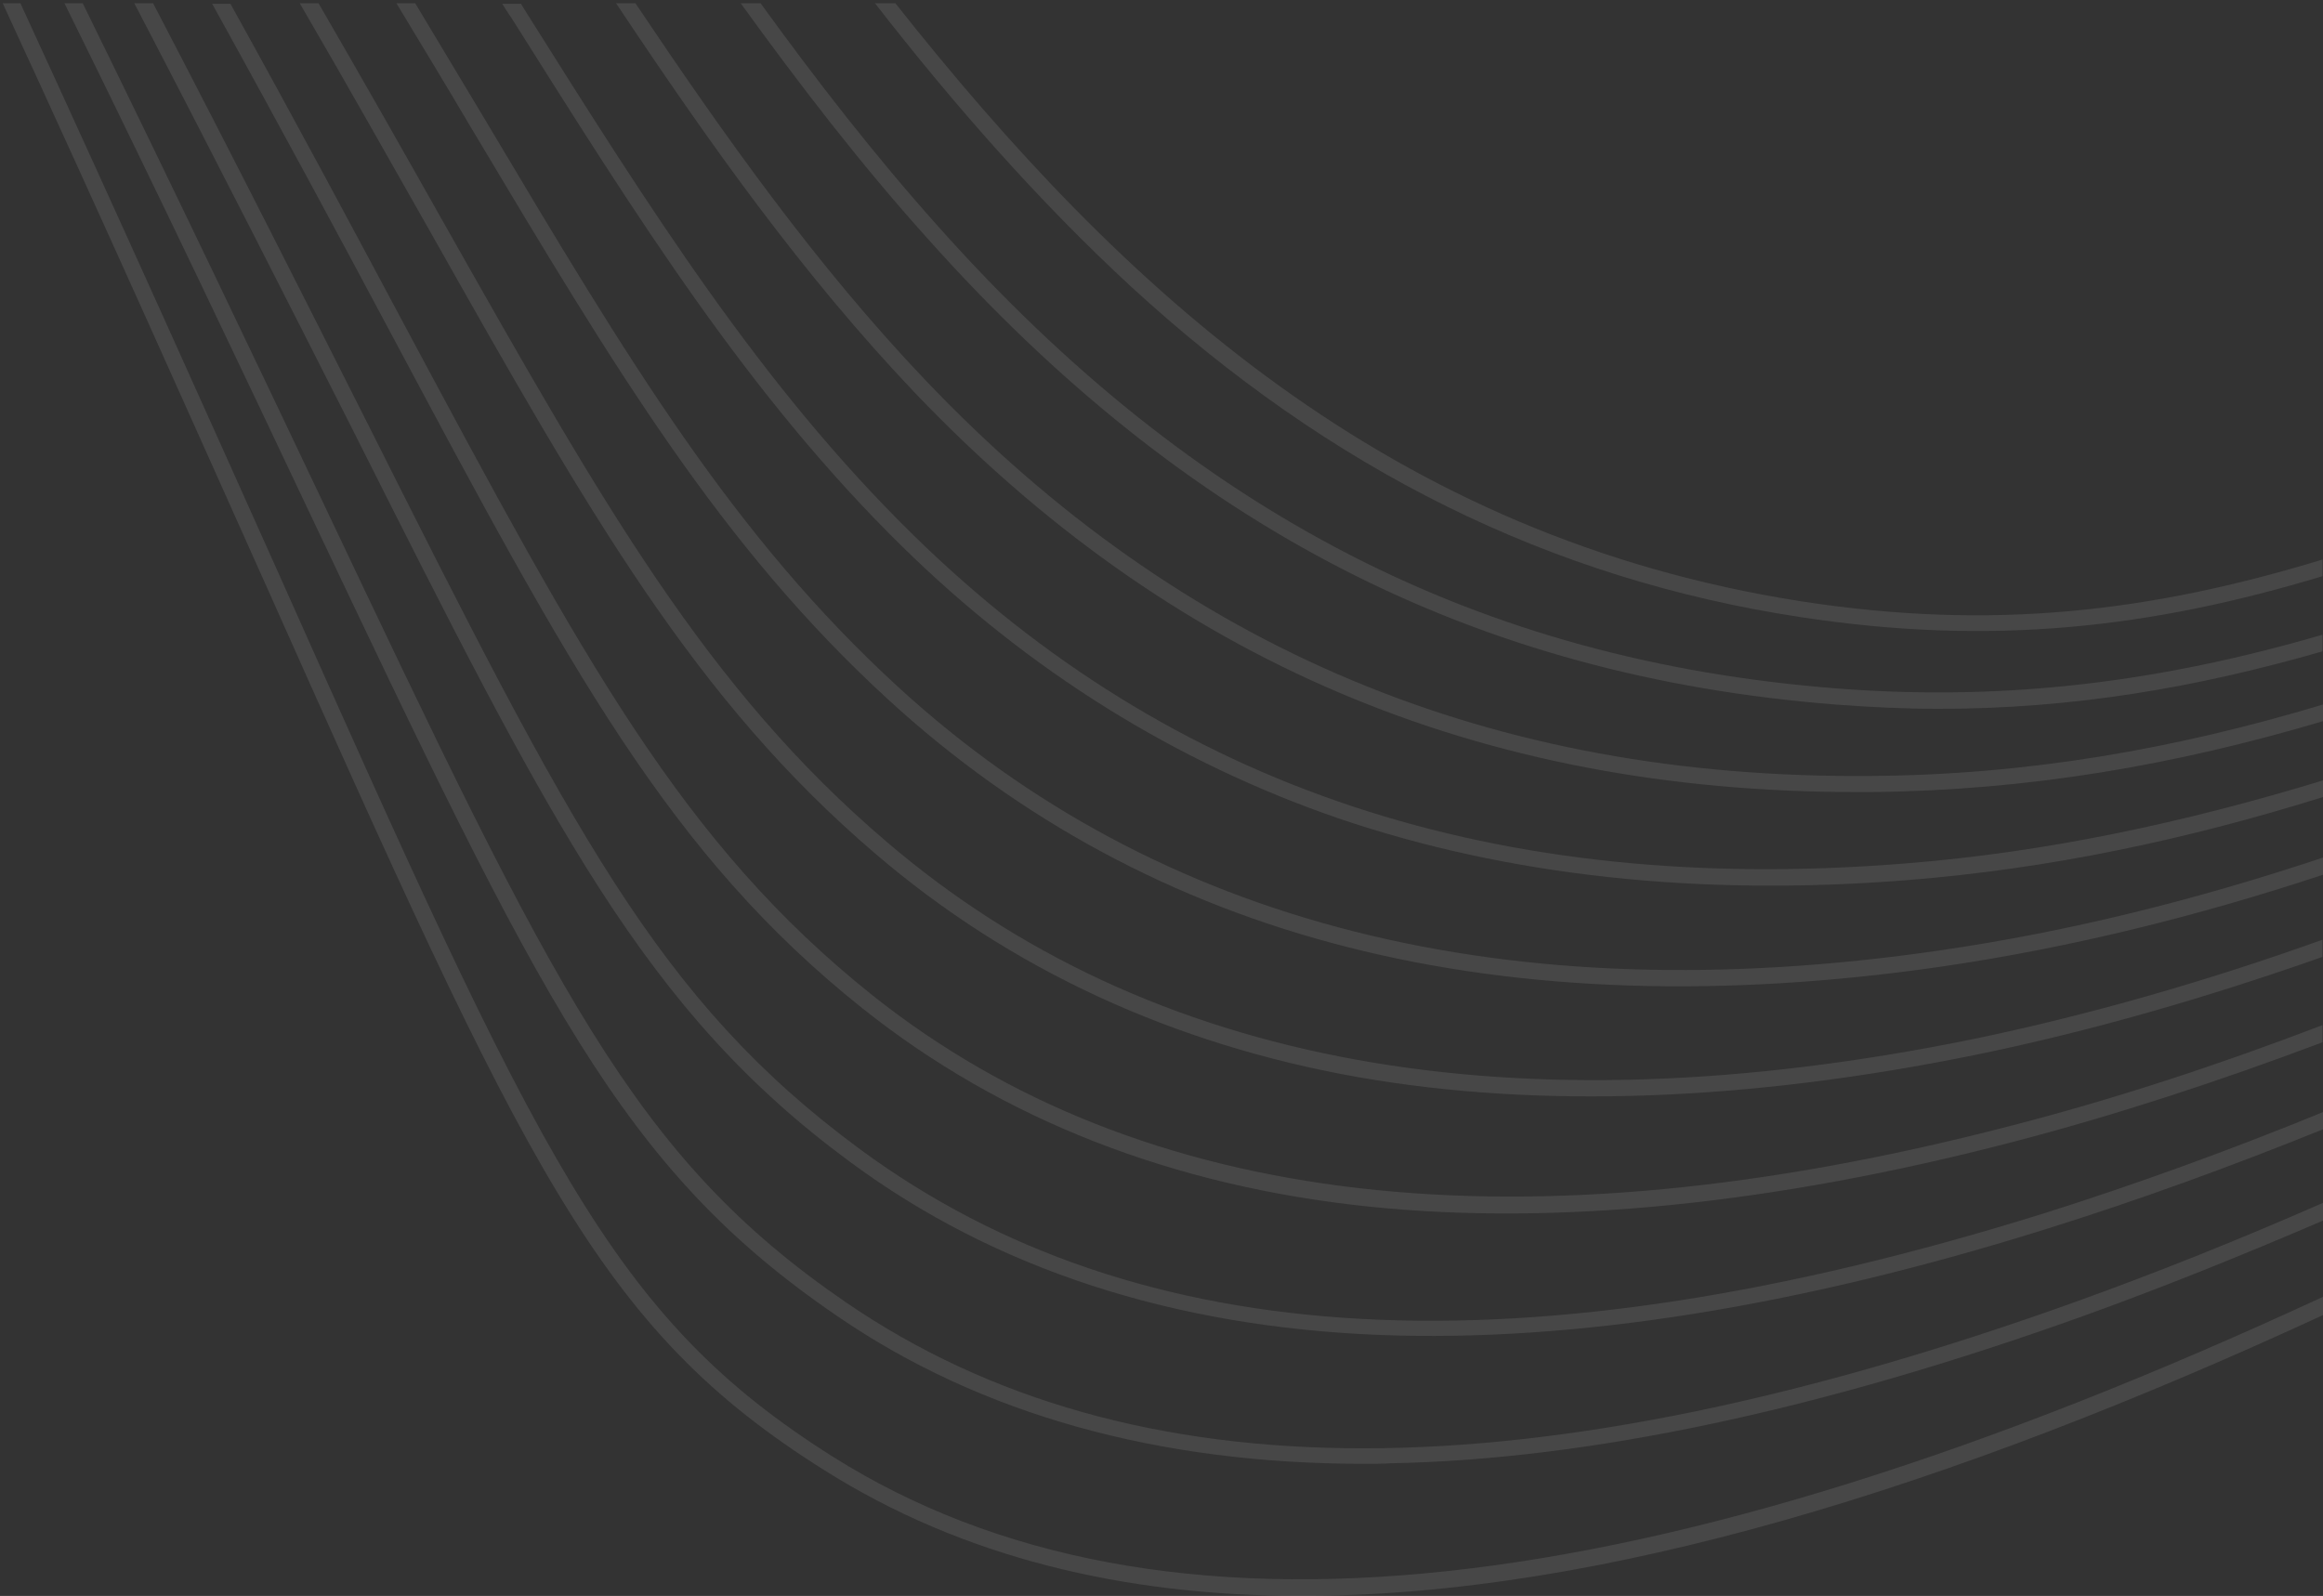 <?xml version="1.0" encoding="utf-8"?>
<!-- Generator: Adobe Illustrator 23.1.0, SVG Export Plug-In . SVG Version: 6.00 Build 0)  -->
<svg version="1.1" id="Layer_1" xmlns="http://www.w3.org/2000/svg" xmlns:xlink="http://www.w3.org/1999/xlink" x="0px" y="0px"
	 viewBox="0 0 432.5 297.2" style="enable-background:new 0 0 432.5 297.2;" xml:space="preserve">
<rect x="0" y="0" width="432.5" height="297.2" fill="#333333" stroke="none"/>
<style type="text/css">
	.st0{opacity:0.1;}
	.st1{fill:#FFFFFF;}
</style>
<g class="st0">
	<path class="st1" d="M172.3,70.8c-20.1-21.1-37.1-45-54-70.2h-3.6c17.3,26,34.7,50.5,55.4,72.3c47.8,50.2,105.2,74.6,175.5,74.6
		c0.9,0,1.8,0,2.8,0c29.2-0.3,56.5-5,84.1-13.2v-3.1c-27.6,8.3-55,13.1-84.2,13.3C277.7,145.1,220.1,121,172.3,70.8z"/>
	<path class="st1" d="M165,156.7C131.7,128.3,112.3,94,82.9,42C75.8,29.4,68,15.6,59.3,0.6h-3.5c9.1,15.6,17.1,29.9,24.5,42.9
		c29.5,52.3,49.1,86.8,82.7,115.5c25.1,21.5,55.4,35.5,89.9,41.6c33.7,5.9,72.5,4.5,115.1-4.2c21.4-4.4,42.8-10.6,64.4-18.2v-3.2
		c-21.8,7.8-43.4,14-65,18.5C282,210.9,213.9,198.6,165,156.7z"/>
	<path class="st1" d="M210.5,53.3c37.3,34.3,78.1,54.5,124.6,61.6c35.8,5.5,65.5,2,97.3-7.6v-3.1c-31.8,9.7-61.3,13.3-96.9,7.8
		C258.9,100.1,209,54.1,166.7,0.6h-3.8C177.6,19.5,193.3,37.4,210.5,53.3z"/>
	<path class="st1" d="M167.4,128.1c-30.8-28.2-50.3-60.8-77.2-106c-4.1-6.8-8.4-14-12.9-21.5h-3.5c4.9,8.1,9.5,15.7,13.8,23
		c27.1,45.4,46.7,78.2,77.8,106.7c24.4,22.4,53.2,37.9,85.6,46.1c32.6,8.3,69.8,9.5,110.5,3.6c23.9-3.5,47.4-9.3,71-17.1v-3.2
		c-23.7,7.9-47.3,13.8-71.4,17.3C280.7,188.7,215.6,172.2,167.4,128.1z"/>
	<path class="st1" d="M158.3,216.4c26.9,19.9,60.1,30.7,98.6,32.2c36,1.4,77.8-5.2,124.3-19.8c16.9-5.3,34-11.5,51.3-18.5v-3.2
		c-17.6,7.2-35,13.5-52.1,18.9c-96.5,30.1-168.5,26.2-220.3-12c-37.7-27.8-53.6-59.4-92-135.8c-11.1-22-23.9-47.5-39.6-77.6H25
		c16,30.7,29.1,56.6,40.4,78.9C102.9,154.1,120,188.2,158.3,216.4z"/>
	<path class="st1" d="M432.5,241.5c-125.8,58.3-216.7,68-277.4,29.8c-41.4-26.1-54.5-55.3-103-164C39.1,78.3,23.3,43,3.8,0.6H0.5
		c19.8,42.9,35.7,78.7,48.8,107.9c48.8,109.4,62,138.8,104.2,165.3c25.7,16.2,55.6,23.4,88.9,23.4c55.5,0,120.4-20.1,190.1-52.3
		V241.5z"/>
	<path class="st1" d="M155.9,245.1c26.7,18.3,59.7,27.5,98.1,27.5c1.6,0,3.3,0,4.9-0.1c37.1-0.7,80.4-10,128.9-27.4
		c14.7-5.3,29.6-11.3,44.7-17.8V224c-15.5,6.8-30.7,12.9-45.7,18.3c-101.2,36.4-176.1,36.6-229.2,0.3
		c-39.6-27.1-54.2-57.8-97.4-148.9C48,68,33.4,37.3,15.4,0.6H12C30.4,37.9,45.1,69,57.4,95C100.9,186.7,115.6,217.6,155.9,245.1z"/>
	<path class="st1" d="M354.7,160.8c-76.1,6.1-136.6-14-184.8-61.3c-28.1-27.6-48.6-60.1-72.3-97.8c-0.2-0.3-0.4-0.7-0.6-1h-3.5
		c0.6,0.9,1.1,1.8,1.7,2.6c23.8,37.8,44.3,70.5,72.7,98.4c23.7,23.3,51.1,40.3,81.3,50.7c31.4,10.7,67.1,14.6,105.9,11.5
		c26.4-2.1,51.9-7.5,77.5-15.5v-3.1C406.7,153.2,381.1,158.7,354.7,160.8z"/>
	<path class="st1" d="M162.5,185.4c-35.5-28.3-53.8-62.5-87-124.5c-9.4-17.6-20-37.5-32.6-60.2h-3.4c12.9,23.3,23.8,43.6,33.4,61.6
		c33.3,62.4,51.7,96.8,87.7,125.5c26,20.7,57.7,33.1,94.3,36.9c34.8,3.6,75.1-0.4,119.7-12c19.2-5,38.4-11.3,57.8-18.6v-3.2
		c-19.6,7.5-39.1,13.9-58.6,18.9C283.5,233.2,212.4,225.1,162.5,185.4z"/>
	<path class="st1" d="M341.9,128.2c-66.4-5.2-119.5-32.5-167.2-86C162.9,29,152.1,15.1,141.6,0.6h-3.7c11,15.2,22.2,29.8,34.6,43.6
		c48.2,54.1,102,81.7,169.2,87c6.6,0.5,13,0.8,19.3,0.8c24.8,0,47.8-3.9,71.4-10.7v-3.1C402.9,126.8,374.1,130.7,341.9,128.2z"/>
</g>
</svg>
